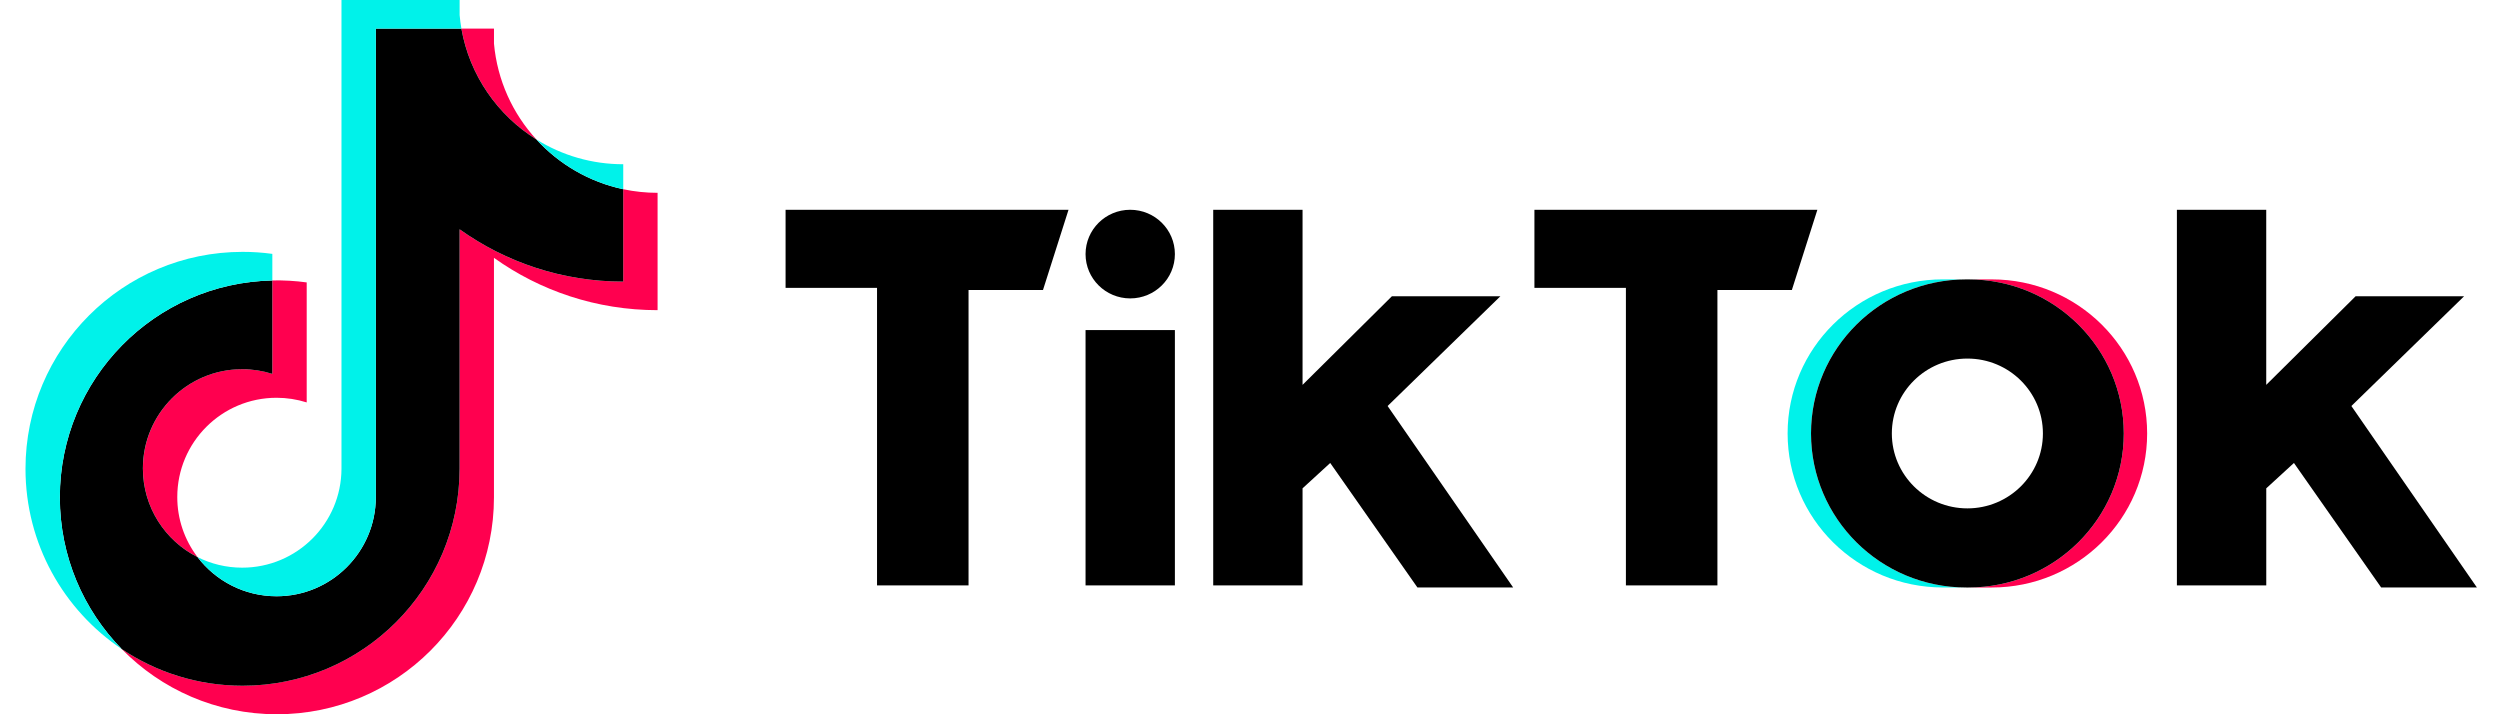 <svg width="91" height="26" viewBox="0 0 91 26" fill="none" xmlns="http://www.w3.org/2000/svg">
<g clip-path="url(#clip0_35_2469)">
<path d="M17.98 9.385C19.658 10.585 21.715 11.29 23.936 11.29V7.019C23.516 7.019 23.096 6.975 22.685 6.888V10.251C20.464 10.251 18.407 9.545 16.729 8.346V17.064C16.729 21.425 13.192 24.96 8.828 24.96C7.2 24.96 5.687 24.468 4.43 23.624C5.865 25.09 7.866 25.999 10.079 25.999C14.443 25.999 17.98 22.464 17.98 18.102V9.385ZM19.523 5.075C18.665 4.139 18.102 2.928 17.981 1.589V1.04H16.795C17.093 2.741 18.111 4.195 19.523 5.075ZM7.19 20.278C6.711 19.649 6.451 18.881 6.453 18.091C6.453 16.096 8.071 14.479 10.067 14.479C10.439 14.479 10.808 14.536 11.164 14.648V10.28C10.749 10.223 10.331 10.199 9.913 10.208V13.608C9.558 13.495 9.189 13.438 8.817 13.438C6.821 13.438 5.203 15.055 5.203 17.05C5.202 18.462 6.01 19.683 7.19 20.278Z" fill="#FF004F"/>
<path d="M16.729 8.346C18.408 9.545 20.464 10.251 22.685 10.251V6.888C21.446 6.624 20.348 5.976 19.523 5.076C18.11 4.195 17.092 2.741 16.794 1.041H13.68V18.104C13.673 20.093 12.058 21.704 10.066 21.704C8.893 21.704 7.85 21.144 7.189 20.278C6.01 19.683 5.201 18.462 5.201 17.051C5.201 15.057 6.819 13.439 8.815 13.439C9.198 13.439 9.567 13.499 9.912 13.609V10.209C5.625 10.297 2.178 13.798 2.178 18.103C2.178 20.253 3.037 22.201 4.43 23.625C5.688 24.468 7.2 24.961 8.829 24.961C13.192 24.961 16.729 21.425 16.729 17.064V8.346Z" fill="black"/>
<path d="M22.686 6.888V5.978C21.568 5.98 20.472 5.667 19.524 5.075C20.363 5.995 21.469 6.628 22.686 6.888ZM16.795 1.04C16.767 0.877 16.745 0.713 16.73 0.549V0H12.43V17.064C12.423 19.052 10.808 20.663 8.816 20.663C8.232 20.663 7.679 20.525 7.19 20.278C7.851 21.144 8.894 21.703 10.067 21.703C12.059 21.703 13.674 20.092 13.681 18.103V1.04H16.795ZM9.913 10.209V9.241C9.553 9.192 9.192 9.167 8.829 9.168C4.465 9.168 0.928 12.703 0.928 17.064C0.928 19.798 2.318 22.207 4.431 23.625C3.039 22.201 2.179 20.253 2.179 18.104C2.179 13.798 5.626 10.297 9.913 10.209Z" fill="#00F2EA"/>
<path d="M72.503 21.385C75.625 21.385 78.156 18.874 78.156 15.778C78.156 12.681 75.625 10.17 72.503 10.17H71.652C74.774 10.17 77.305 12.681 77.305 15.778C77.305 18.874 74.774 21.385 71.652 21.385H72.503Z" fill="#FF004F"/>
<path d="M71.574 10.169H70.722C67.6 10.169 65.069 12.68 65.069 15.777C65.069 18.873 67.6 21.384 70.722 21.384H71.574C68.452 21.384 65.92 18.873 65.92 15.777C65.92 12.681 68.451 10.169 71.574 10.169Z" fill="#00F2EA"/>
<path d="M28.595 7.636V10.478H31.924V21.308H35.255V10.555H37.965L38.894 7.637L28.595 7.636ZM55.853 7.636V10.478H59.183V21.308H62.514V10.555H65.224L66.152 7.637L55.853 7.636ZM39.514 9.249C39.514 8.359 40.242 7.636 41.139 7.636C42.038 7.636 42.766 8.359 42.766 9.249C42.766 10.14 42.039 10.862 41.139 10.862C40.242 10.861 39.514 10.14 39.514 9.249ZM39.514 12.014H42.766V21.308H39.514V12.014ZM44.161 7.636V21.308H47.413V17.775L48.42 16.852L51.594 21.384H55.079L50.509 14.779L54.614 10.784H50.665L47.413 14.009V7.636H44.161ZM79.239 7.636V21.308H82.492V17.775L83.499 16.852L86.674 21.384H90.159L85.59 14.779L89.693 10.784H85.744L82.491 14.009V7.636H79.239Z" fill="black"/>
<path d="M71.651 21.385C74.773 21.385 77.305 18.874 77.305 15.778C77.305 12.681 74.773 10.17 71.651 10.17H71.574C68.452 10.17 65.921 12.681 65.921 15.778C65.921 18.874 68.452 21.385 71.574 21.385H71.651ZM68.863 15.778C68.863 14.271 70.095 13.052 71.613 13.052C73.131 13.052 74.362 14.271 74.362 15.778C74.362 17.284 73.13 18.505 71.613 18.505C70.095 18.505 68.863 17.284 68.863 15.778Z" fill="black"/>
</g>
<defs>
<clipPath id="clip0_35_2469">
<rect width="89.231" height="26" fill="white" transform="translate(0.928)"/>
</clipPath>
</defs>
</svg>

